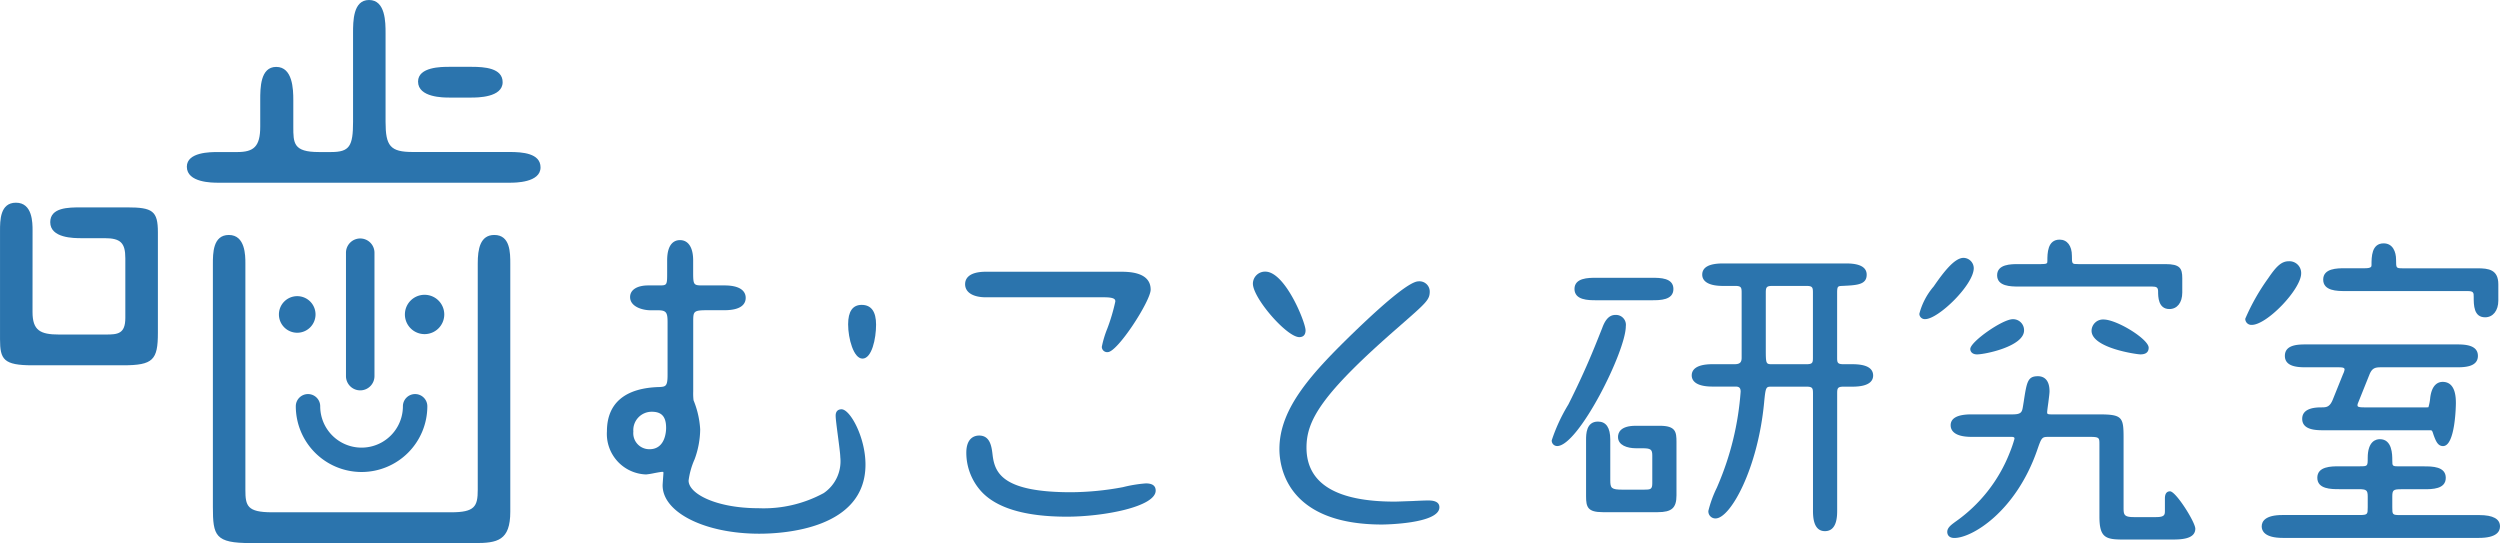 <svg xmlns="http://www.w3.org/2000/svg" width="170.387" height="37.013" viewBox="0 0 170.387 37.013">
  <g id="logo" transform="translate(-139.039 -858.772)">
    <path id="パス_6" data-name="パス 6" d="M198.555,883.439c.636,0,.927-1.355.927-2.315,0-.892-.331-1.347-.982-1.347-.611,0-.923.445-.923,1.324C197.577,882.075,197.951,883.439,198.555,883.439Z" transform="translate(-0.734 -0.226)" fill="#2b74ad"/>
    <path id="パス_7" data-name="パス 7" d="M183.517,890.938a4.745,4.745,0,0,0,.549-.088c.2-.038.476-.089.556-.089s.078,0,.078.089c0,.047-.012.2-.025.364-.013.2-.029.4-.029.47,0,1.85,2.893,3.293,6.585,3.293,1.7,0,7.241-.336,7.241-4.71,0-1.87-1.047-3.77-1.633-3.77-.122,0-.4.039-.4.438,0,.205.074.768.152,1.365.075.581.164,1.242.164,1.46a2.622,2.622,0,0,1-1.129,2.448,8.562,8.562,0,0,1-4.449,1.031c-2.848,0-4.761-.973-4.761-1.884a5.182,5.182,0,0,1,.411-1.454,6.055,6.055,0,0,0,.379-2.037,6.136,6.136,0,0,0-.453-1.982,4.006,4.006,0,0,1-.022-.593v-4.725c0-.76,0-.82,1.025-.82h1.1c1.2,0,1.452-.461,1.452-.844,0-.318-.19-.845-1.452-.845h-1.5c-.6,0-.629-.043-.629-.9v-.809c0-.875-.327-1.379-.9-1.379-.326,0-.872.18-.872,1.379v.809c0,.9,0,.9-.578.9h-.709c-.763,0-1.239.3-1.239.793,0,.656.837.9,1.4.9h.5c.579,0,.654.168.654.82v3.588c0,.77-.126.8-.553.824-2.343.057-3.58,1.1-3.58,3.018A2.765,2.765,0,0,0,183.517,890.938Zm-.866-2.92a1.252,1.252,0,0,1,1.26-1.353c.673,0,.973.339.973,1.1,0,.241-.056,1.453-1.131,1.453A1.09,1.09,0,0,1,182.651,888.018Z" transform="translate(-0.446 0.17)" fill="#2b74ad"/>
    <path id="パス_8" data-name="パス 8" d="M206.991,879.214h8.055c.759,0,.759.172.759.29a12.8,12.8,0,0,1-.55,1.853,6.894,6.894,0,0,0-.369,1.228.362.362,0,0,0,.4.366c.68,0,2.928-3.5,2.928-4.257,0-1.222-1.515-1.222-2.087-1.222h-9.135c-1.239,0-1.424.529-1.424.846C205.567,878.876,206.1,879.214,206.991,879.214Z" transform="translate(-0.752 -0.18)" fill="#2b74ad"/>
    <path id="パス_9" data-name="パス 9" d="M216.327,892.221a19.672,19.672,0,0,1-3.542.347c-4.632,0-5.187-1.294-5.341-2.508-.066-.572-.152-1.355-.921-1.355-.265,0-.874.116-.874,1.171a3.927,3.927,0,0,0,.967,2.577c1.031,1.18,3.008,1.781,5.878,1.781,2.531,0,6.061-.677,6.061-1.779,0-.326-.224-.489-.664-.489A9.054,9.054,0,0,0,216.327,892.221Z" transform="translate(-0.751 -0.248)" fill="#2b74ad"/>
    <path id="パス_10" data-name="パス 10" d="M228.663,881.941c.192,0,.425-.082.425-.464,0-.54-1.39-4-2.742-4a.826.826,0,0,0-.847.819C225.5,879.282,227.806,881.941,228.663,881.941Z" transform="translate(-1.069 -0.192)" fill="#2b74ad"/>
    <path id="パス_11" data-name="パス 11" d="M234.257,894.44c.039,0,3.9-.031,3.9-1.176,0-.464-.575-.464-.793-.464-.154,0-.6.016-1.065.04-.5.015-1.006.038-1.2.038-3.981,0-6-1.238-6-3.68,0-1.84.981-3.623,6.334-8.271l.077-.069c1.759-1.539,1.989-1.74,1.989-2.3a.7.7,0,0,0-.768-.692c-.523,0-1.956,1.124-4.263,3.338-2.956,2.858-5.215,5.271-5.215,8.089C227.253,890.508,227.758,894.44,234.257,894.44Z" transform="translate(-1.016 0.081)" fill="#2b74ad"/>
    <g id="グループ_49" data-name="グループ 49" transform="translate(244.8 875.104)">
      <path id="パス_12" data-name="パス 12" d="M265.763,883.475h-.605c-.419,0-.437-.113-.437-.459v-4.4c0-.459.055-.465.344-.478,1.006-.047,1.67-.076,1.67-.764,0-.512-.467-.767-1.393-.767h-8.4c-.941,0-1.415.255-1.415.767,0,.284.185.765,1.415.765h.832c.419,0,.439.114.439.477v4.423c0,.317-.129.435-.486.435h-1.5c-1.166,0-1.416.414-1.416.765,0,.285.185.76,1.416.76H257.8c.254,0,.345.1.345.347a19.793,19.793,0,0,1-1.56,6.4l-.059.139a7.778,7.778,0,0,0-.579,1.58.479.479,0,0,0,.488.521c1.017,0,2.893-3.407,3.313-7.927.1-1.054.132-1.054.51-1.054h2.381c.418,0,.437.119.437.484v7.931c0,.394,0,1.432.813,1.432.835,0,.835-1.038.835-1.432v-7.931c0-.365.018-.484.437-.484h.605c1.168,0,1.41-.411,1.41-.76C267.172,883.73,266.7,883.475,265.763,883.475Zm-2.691-4.859v4.4c0,.346-.019.459-.437.459H260.32c-.461,0-.461,0-.461-1.105v-3.753c0-.381.044-.477.436-.477h2.339C263.053,878.139,263.072,878.252,263.072,878.616Z" transform="translate(-245.273 -874.984)" fill="#2b74ad"/>
      <path id="パス_13" data-name="パス 13" d="M248.03,877.615c-.508,0-1.459,0-1.459.763s.951.767,1.459.767h3.823c.544,0,1.46,0,1.46-.767s-.916-.763-1.46-.763Z" transform="translate(-245.023 -875.014)" fill="#2b74ad"/>
      <path id="パス_14" data-name="パス 14" d="M252.409,888.009h-1.643c-1.05,0-1.205.478-1.205.765,0,.565.633.767,1.227.767h.417c.59,0,.692.076.692.5v1.889c0,.417-.127.433-.576.433h-1.435c-.788,0-.852-.1-.852-.654v-2.759c0-.813-.284-1.227-.838-1.227-.812,0-.812.875-.812,1.252v3.844c0,.731.112,1.078,1.137,1.078h3.748c.954,0,1.277-.288,1.277-1.144v-3.646C253.547,888.426,253.491,888.009,252.409,888.009Z" transform="translate(-245.047 -875.322)" fill="#2b74ad"/>
      <path id="パス_15" data-name="パス 15" d="M249.3,880.227c-.505,0-.752.513-.892.9l-.154.384c-.405,1.021-1.017,2.566-2.153,4.824a11.723,11.723,0,0,0-1.13,2.44.37.37,0,0,0,.371.387c1.445,0,4.678-6.45,4.678-8.166A.676.676,0,0,0,249.3,880.227Z" transform="translate(-244.974 -875.094)" fill="#2b74ad"/>
      <path id="パス_16" data-name="パス 16" d="M281.375,876.033c0-.68-.32-1.1-.836-1.1-.836,0-.836.945-.836,1.452,0,.161,0,.216-.438.216h-1.529c-.508,0-1.458,0-1.458.762s.95.767,1.458.767h9.1c.326,0,.414.074.414.343,0,.329,0,1.191.768,1.191.535,0,.879-.44.879-1.123v-.978c0-.681-.16-.962-1.157-.962h-5.928C281.375,876.6,281.375,876.6,281.375,876.033Z" transform="translate(-245.926 -874.933)" fill="#2b74ad"/>
      <path id="パス_17" data-name="パス 17" d="M282.917,881.313c0,1.177,3.076,1.612,3.333,1.612.369,0,.559-.156.559-.456,0-.577-2.16-1.922-3.084-1.922A.78.78,0,0,0,282.917,881.313Z" transform="translate(-246.128 -875.104)" fill="#2b74ad"/>
      <path id="パス_18" data-name="パス 18" d="M274.52,876.915a.71.71,0,0,0-.7-.7c-.615,0-1.369.986-2.03,1.947a4.639,4.639,0,0,0-.978,1.865.37.37,0,0,0,.4.362C272.106,880.39,274.52,878.049,274.52,876.915Z" transform="translate(-245.76 -874.972)" fill="#2b74ad"/>
      <path id="パス_19" data-name="パス 19" d="M287.956,892.379c-.158,0-.349.083-.349.48v.819c0,.282,0,.458-.6.458h-1.523c-.694,0-.694-.189-.694-.682v-4.733c0-1.407-.094-1.586-1.694-1.586h-3.214c-.286,0-.3-.034-.3-.143,0-.088.042-.389.079-.657.042-.33.082-.641.082-.767,0-.9-.493-1.034-.787-1.034-.7,0-.762.367-.972,1.74l-.048.295c-.065.4-.1.566-.715.566h-2.8c-.94,0-1.416.248-1.416.744,0,.293.182.788,1.416.788h2.709c.216,0,.225.054.225.132a8.57,8.57,0,0,1-.333.966,10.348,10.348,0,0,1-3.712,4.7l-.063.047c-.235.177-.474.36-.474.634,0,.1.036.412.489.412,1.2,0,4.171-1.792,5.629-5.958.316-.915.33-.932.807-.932h2.775c.671,0,.671.06.671.522V894.1c0,1.439.423,1.565,1.623,1.565h3.264c.615,0,1.648,0,1.648-.742C289.674,894.475,288.357,892.379,287.956,892.379Z" transform="translate(-245.819 -875.225)" fill="#2b74ad"/>
      <path id="パス_20" data-name="パス 20" d="M274.391,882.557c0,.169.124.368.465.368.541,0,3.2-.549,3.2-1.634a.747.747,0,0,0-.767-.765C276.584,880.526,274.391,882.065,274.391,882.557Z" transform="translate(-245.868 -875.103)" fill="#2b74ad"/>
      <path id="パス_21" data-name="パス 21" d="M304.166,876.309c0-.535-.221-1.114-.846-1.114-.828,0-.828.927-.828,1.48,0,.092,0,.216-.443.216h-1.367c-.519,0-1.483,0-1.483.775s.964.78,1.483.78h8.355c.42,0,.42.122.42.4,0,.555,0,1.389.778,1.389.537,0,.9-.459.9-1.138v-1.108c0-1.009-.668-1.093-1.414-1.093h-5.1C304.166,876.891,304.166,876.891,304.166,876.309Z" transform="translate(-246.623 -874.941)" fill="#2b74ad"/>
      <path id="パス_22" data-name="パス 22" d="M302.28,884.327c.174-.408.369-.469.768-.469h5.131c.518,0,1.482,0,1.482-.779s-.965-.78-1.482-.78h-10.19c-.554,0-1.484,0-1.484.78s.967.779,1.484.779h2.163c.364,0,.421.05.421.162a1.06,1.06,0,0,1-.1.295l-.7,1.739c-.2.5-.425.535-.742.535-.335,0-1.345,0-1.345.779s.968.781,1.484.781h7.2c.169,0,.169,0,.273.329.151.4.281.75.642.75.849,0,.875-2.871.875-2.9,0-.367,0-1.476-.9-1.476-.263,0-.727.132-.847,1.066a3.326,3.326,0,0,1-.124.663.9.9,0,0,1-.155.008H301.9c-.323,0-.445-.035-.445-.126s.007-.1.082-.285Z" transform="translate(-246.541 -875.157)" fill="#2b74ad"/>
      <path id="パス_23" data-name="パス 23" d="M297.53,877.279a.8.8,0,0,0-.849-.826c-.515,0-.874.39-1.4,1.163a14.531,14.531,0,0,0-1.561,2.756.415.415,0,0,0,.447.417C295.2,880.789,297.53,878.357,297.53,877.279Z" transform="translate(-246.456 -874.979)" fill="#2b74ad"/>
      <path id="パス_24" data-name="パス 24" d="M309.7,894.133h-5.363c-.561,0-.561-.029-.561-.531v-.724c0-.45.068-.507.61-.507h1.551c.556,0,1.484,0,1.484-.777s-.929-.781-1.484-.781h-1.6c-.561,0-.561,0-.561-.4s0-1.453-.85-1.453c-.248,0-.825.122-.825,1.276,0,.573,0,.573-.563.573h-1.386c-.521,0-1.486,0-1.486.781s.966.777,1.486.777h1.319c.547,0,.631.066.631.507v.724c0,.478,0,.531-.563.531h-5.245c-1.169,0-1.418.424-1.418.778,0,.292.188.782,1.44.782H309.68c1.188,0,1.437-.426,1.437-.782C311.117,894.394,310.643,894.133,309.7,894.133Z" transform="translate(-246.491 -875.36)" fill="#2b74ad"/>
    </g>
    <g id="グループ_51" data-name="グループ 51" transform="translate(139.039 858.772)">
      <path id="パス_25" data-name="パス 25" d="M141.256,880.109c0,1.252.524,1.532,1.811,1.532h3.185c.808,0,1.329-.041,1.329-1.131v-4.068c0-1.047-.322-1.368-1.408-1.368H144.6c-.524,0-2.137,0-2.137-1.091,0-1.008,1.252-1.008,2.1-1.008H147.7c1.735,0,2.1.241,2.1,1.693v6.852c0,1.855-.323,2.218-2.377,2.218h-6.166c-1.978,0-2.217-.4-2.217-1.775v-7.376c0-.726,0-1.931,1.087-1.931,1.131,0,1.131,1.369,1.131,1.892Z" transform="translate(-139.039 -858.841)" fill="#2b74ad"/>
      <path id="パス_26" data-name="パス 26" d="M163.5,861.032c0-.811,0-2.26,1.089-2.26,1.127,0,1.127,1.532,1.127,2.26v6.042c0,1.652.321,2.057,1.854,2.057h6.608c.847,0,2.1.08,2.1,1.048,0,1.046-1.733,1.046-2.1,1.046H154.309c-.4,0-2.137,0-2.137-1.09,0-1,1.613-1,2.1-1h1.33c1.128,0,1.572-.366,1.572-1.734v-1.812c0-.812,0-2.257,1.089-2.257,1.127,0,1.165,1.531,1.165,2.257V867.4c0,1.126,0,1.734,1.736,1.734h.846c1.248,0,1.49-.4,1.49-2.057Z" transform="translate(-139.438 -858.772)" fill="#2b74ad"/>
      <path id="パス_27" data-name="パス 27" d="M170.243,893.507c1.609,0,1.812-.4,1.812-1.532V876.54c0-.967.161-1.934,1.129-1.934,1.089,0,1.089,1.211,1.089,1.975v16.885c0,1.977-.885,2.139-2.421,2.139h-15.27c-2.42,0-2.579-.484-2.579-2.462V876.581c0-.722,0-1.975,1.088-1.975,1.127,0,1.127,1.415,1.127,1.934v15.435c0,1.088.118,1.532,1.814,1.532Z" transform="translate(-139.494 -858.592)" fill="#2b74ad"/>
      <path id="パス_28" data-name="パス 28" d="M172.089,863.47c.848,0,2.1.078,2.1,1.047,0,1.048-1.733,1.048-2.137,1.048H170.56c-.4,0-2.136,0-2.136-1.09,0-1.005,1.611-1.005,2.1-1.005Z" transform="translate(-139.932 -858.915)" fill="#2b74ad"/>
      <g id="グループ_50" data-name="グループ 50" transform="translate(19.01 16.253)">
        <path id="パス_29" data-name="パス 29" d="M165.3,884.5a.971.971,0,0,1-.971.97h0a.971.971,0,0,1-.971-.97v-8.408a.973.973,0,0,1,.971-.974h0a.972.972,0,0,1,.971.974Z" transform="translate(-158.788 -875.118)" fill="#2b74ad"/>
        <path id="パス_30" data-name="パス 30" d="M170.183,880.418a1.343,1.343,0,0,1-1.343,1.339h0a1.341,1.341,0,0,1-1.34-1.339h0a1.339,1.339,0,0,1,1.34-1.341h0a1.341,1.341,0,0,1,1.343,1.341Z" transform="translate(-158.914 -875.238)" fill="#2b74ad"/>
        <path id="パス_31" data-name="パス 31" d="M161.14,880.421a1.248,1.248,0,0,1-1.249,1.245h0a1.247,1.247,0,0,1-1.246-1.245h0a1.245,1.245,0,0,1,1.246-1.248h0a1.245,1.245,0,0,1,1.249,1.248Z" transform="translate(-158.645 -875.241)" fill="#2b74ad"/>
      </g>
      <path id="パス_32" data-name="パス 32" d="M164.313,891.1a4.487,4.487,0,0,1-4.482-4.479.832.832,0,1,1,1.664,0,2.818,2.818,0,1,0,5.636,0,.832.832,0,1,1,1.665,0A4.485,4.485,0,0,1,164.313,891.1Z" transform="translate(-139.671 -858.931)" fill="#2b74ad"/>
    </g>
  </g>
</svg>
